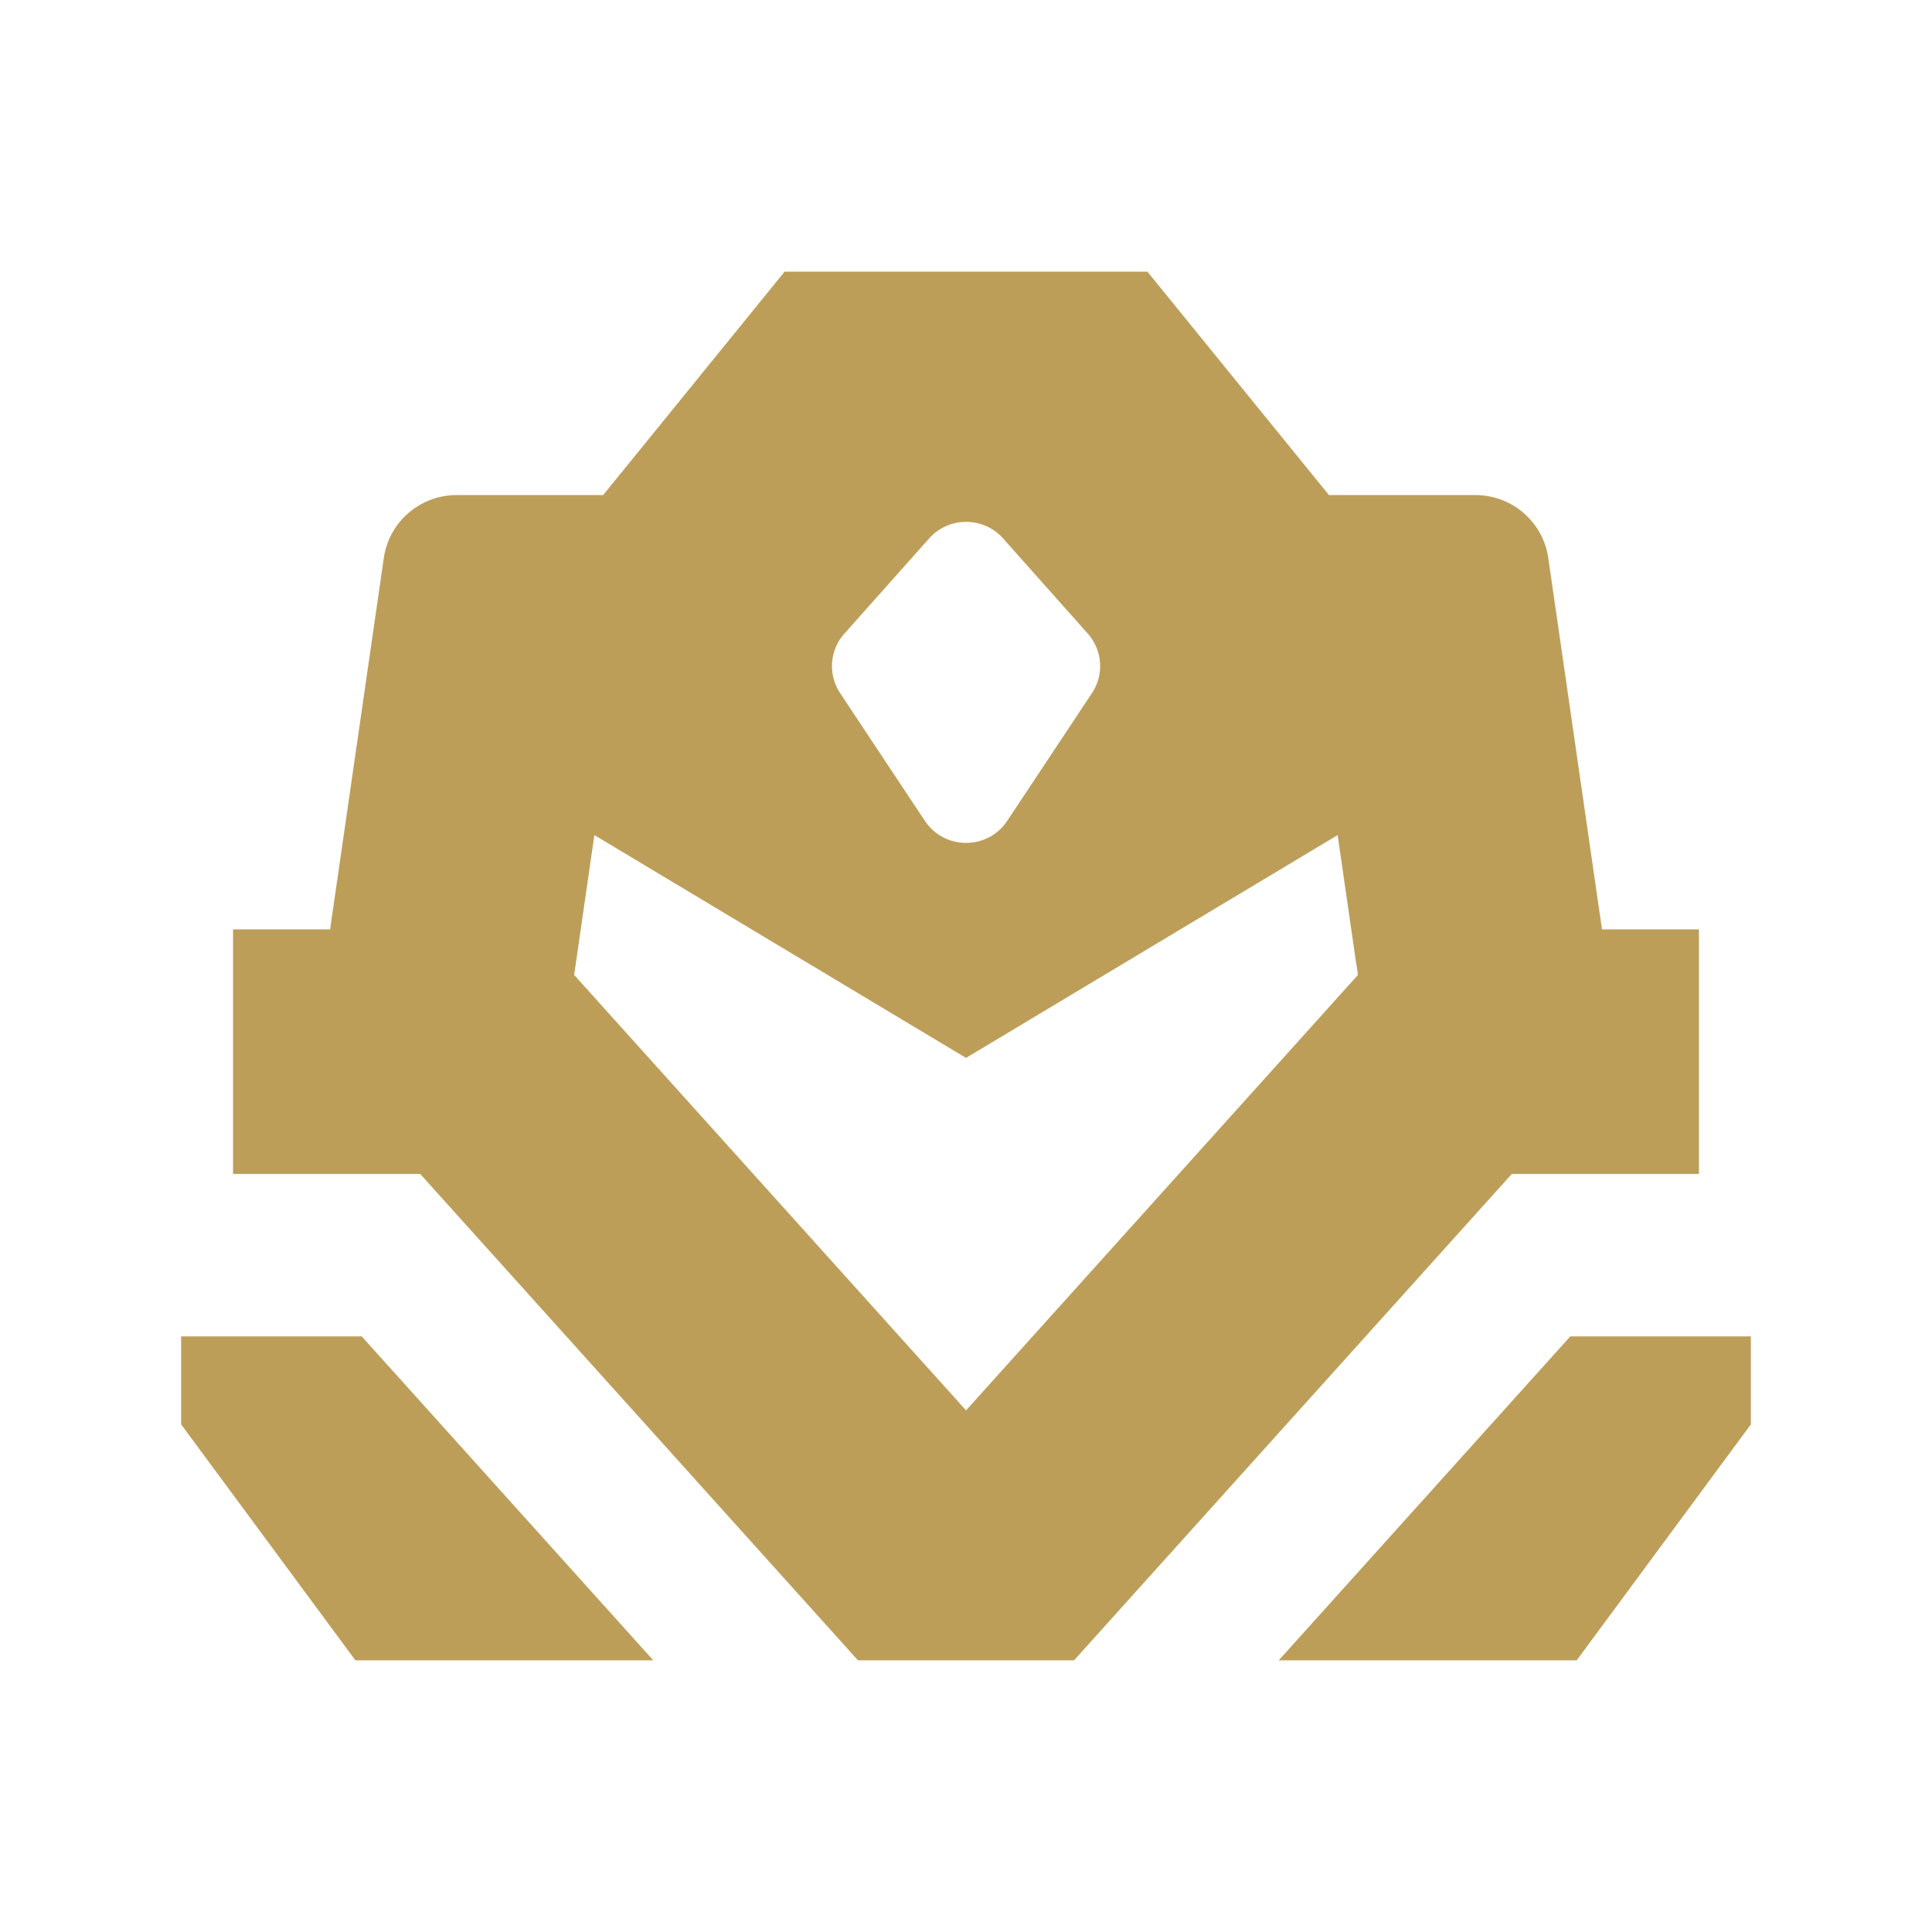 <?xml version="1.0" encoding="UTF-8" standalone="no"?>
<svg
   width="64"
   height="64"
   viewBox="0 0 64 64"
   fill="none"
   version="1.1"
   id="svg3"
   sodipodi:docname="MechaPRIME_normal_1668171595-Mecha _ PRIME.svg"
   inkscape:version="1.3 (0e150ed6c4, 2023-07-21)"
   xmlns:inkscape="http://www.inkscape.org/namespaces/inkscape"
   xmlns:sodipodi="http://sodipodi.sourceforge.net/DTD/sodipodi-0.dtd"
   xmlns="http://www.w3.org/2000/svg"
   xmlns:svg="http://www.w3.org/2000/svg">
  <defs
     id="defs3" />
  <sodipodi:namedview
     id="namedview3"
     pagecolor="#ffffff"
     bordercolor="#000000"
     borderopacity="0.25"
     inkscape:showpageshadow="2"
     inkscape:pageopacity="0.0"
     inkscape:pagecheckerboard="0"
     inkscape:deskcolor="#d1d1d1"
     showgrid="false"
     inkscape:zoom="8.234375"
     inkscape:cx="31.939279"
     inkscape:cy="32"
     inkscape:window-width="1366"
     inkscape:window-height="705"
     inkscape:window-x="-8"
     inkscape:window-y="-8"
     inkscape:window-maximized="1"
     inkscape:current-layer="svg3" />
  <path
     fill-rule="evenodd"
     clip-rule="evenodd"
     d="M53.068 30.786L51.288 18.479C51.114 17.287 50.087 16.4 48.876 16.4H44.023L38.01 9H25.99L19.98 16.4H15.127C13.916 16.4 12.889 17.287 12.715 18.479L10.935 30.786H7.72V38.888H13.919L28.421 55H35.579L50.081 38.888H56.28V30.786H53.068ZM27.972 20.989L30.78 17.834C31.431 17.105 32.575 17.105 33.227 17.834L36.034 20.989C36.524 21.539 36.581 22.348 36.173 22.961L33.366 27.191C32.721 28.166 31.285 28.166 30.637 27.191L27.83 22.961C27.422 22.348 27.482 21.539 27.969 20.989H27.972ZM31.985 35.035L19.689 27.663L19.07 31.95L19.019 32.296L32 46.719L32.002 46.717L32.003 46.719L44.984 32.296L44.934 31.953L44.924 31.907L44.311 27.663L32.001 35.044L31.985 35.035Z"
     fill="#a0a0a0"
     id="path1"
     style="fill:#bd9e59;fill-opacity:1" />
  <path
     d="M42.36 55L52.019 44.269H58V47.184L52.23 55H42.36Z"
     fill="#a0a0a0"
     id="path2"
     style="fill:#bd9e59;fill-opacity:1" />
  <path
     d="M6 47.184L11.773 55H21.64L11.982 44.269H6V47.184Z"
     fill="#a0a0a0"
     id="path3"
     style="fill:#bd9e59;fill-opacity:1" />
</svg>
